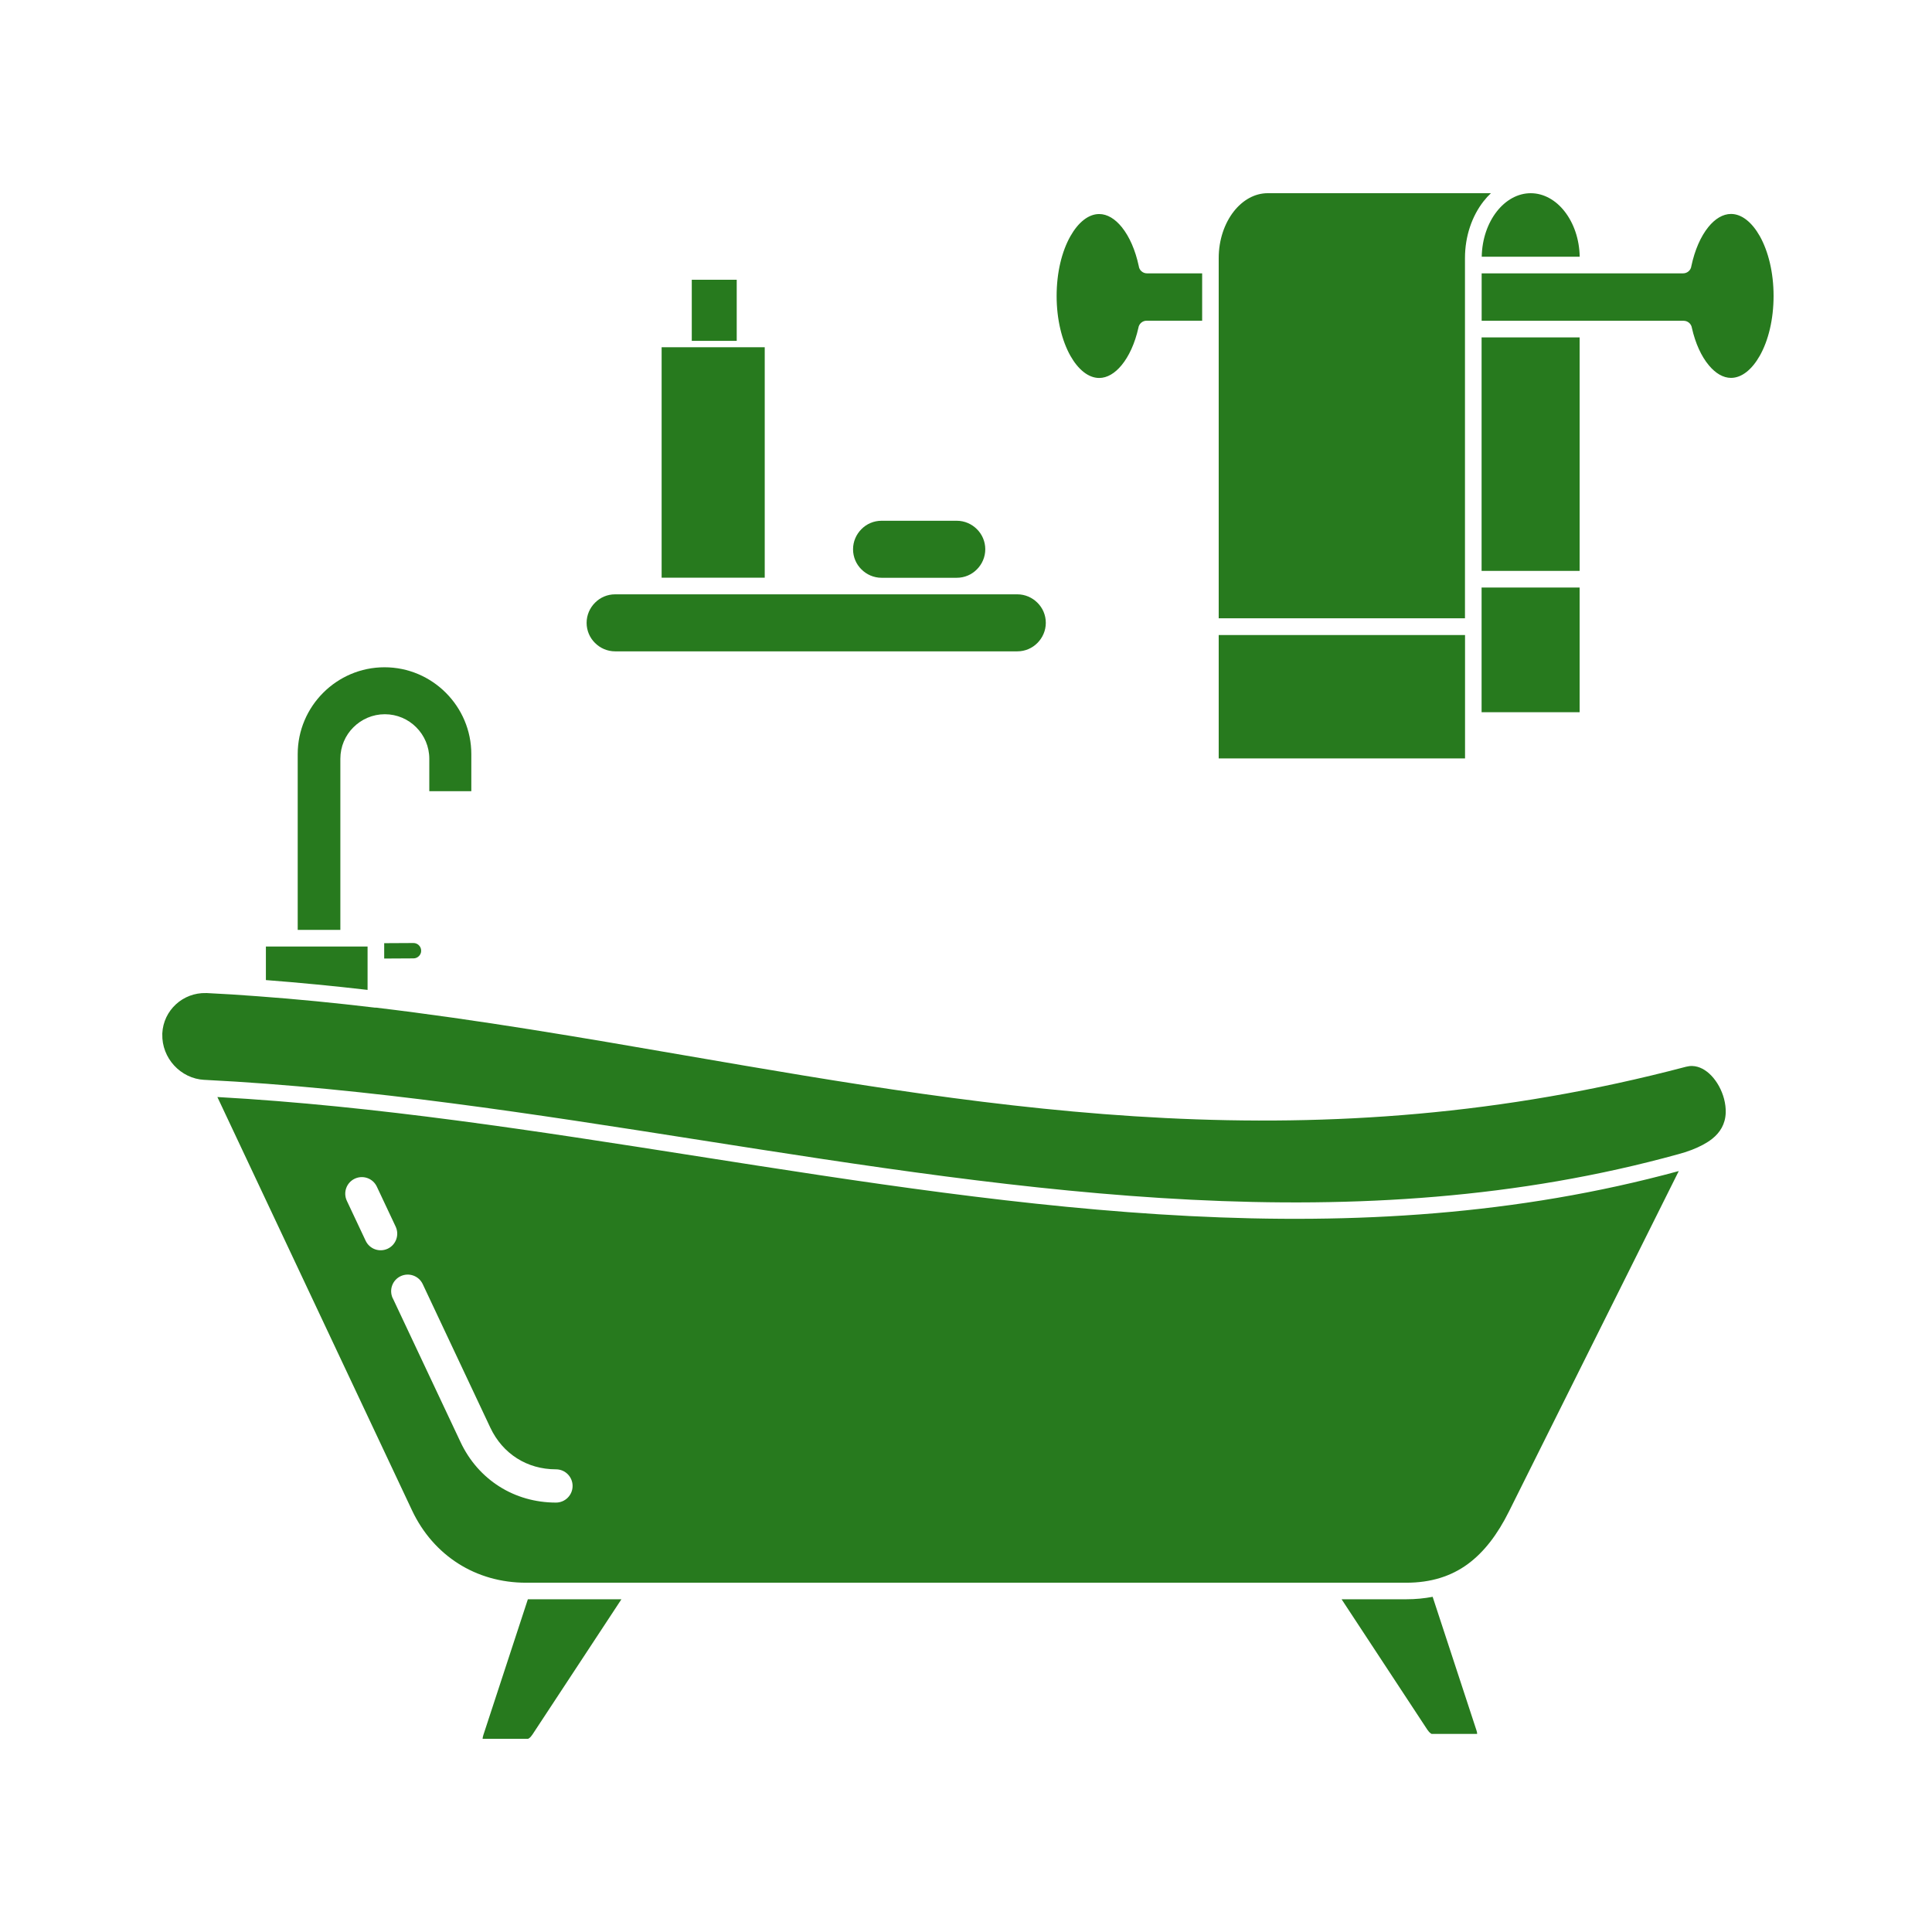 <?xml version="1.0" encoding="UTF-8"?> <svg xmlns="http://www.w3.org/2000/svg" width="500" height="500" viewBox="0 0 500 500" fill="none"><path fill-rule="evenodd" clip-rule="evenodd" d="M434.447 303.072C350.647 325.924 265.453 312.561 180.259 299.198C138.85 292.701 97.461 286.204 56.258 283.909L106.638 390.895C109.402 396.756 113.539 401.429 118.597 404.647C123.656 407.864 129.656 409.606 136.128 409.606H363.94C370.35 409.606 375.531 407.926 379.791 404.831C384.112 401.675 387.593 397.043 390.522 391.161L434.45 303.095L434.447 303.072ZM370.774 413.253C368.644 413.663 366.371 413.888 363.954 413.888H347.202L369.382 447.623C369.648 448.033 369.955 448.361 370.262 448.586C370.385 448.688 370.488 448.729 370.508 448.729H382.284C382.284 448.443 382.222 448.135 382.099 447.787L370.774 413.273L370.774 413.253ZM160.819 413.888H136.612L125.083 449.057C124.96 449.406 124.919 449.734 124.898 450H136.674C136.694 450 136.776 449.939 136.92 449.857C137.227 449.652 137.514 449.324 137.8 448.893L160.839 413.867L160.819 413.888ZM383.451 70.743V83.019H435.735C436.82 83.019 437.722 83.839 437.865 84.884C438.766 88.86 440.302 92.221 442.247 94.537C443.947 96.587 445.934 97.796 447.982 97.796C450.788 97.796 453.43 95.603 455.437 92.057C457.648 88.143 459 82.67 459 76.584C459 70.496 457.628 65.025 455.437 61.11C453.43 57.564 450.788 55.371 447.982 55.371C445.873 55.371 443.845 56.621 442.104 58.773C440.138 61.212 438.602 64.717 437.722 68.857C437.599 69.923 436.677 70.743 435.592 70.743L383.451 70.743ZM408.825 66.439H383.471C383.553 61.848 385.028 57.729 387.363 54.736C389.656 51.806 392.769 50.002 396.148 50.002C399.528 50.002 402.661 51.806 404.934 54.736C407.269 57.729 408.743 61.848 408.825 66.439ZM311.116 83.02V70.744H296.842C295.736 70.744 294.835 69.924 294.712 68.858C293.831 64.739 292.295 61.234 290.329 58.795C288.609 56.663 286.582 55.393 284.472 55.393C281.667 55.393 279.025 57.586 277.018 61.132C274.806 65.046 273.454 70.518 273.454 76.605C273.454 82.692 274.826 88.164 277.018 92.079C279.025 95.624 281.666 97.818 284.472 97.818C286.541 97.818 288.527 96.608 290.227 94.559C292.173 92.222 293.709 88.862 294.61 84.865C294.753 83.819 295.654 82.999 296.74 82.999H311.116V83.02ZM379.151 164.344H315.4V196.275H379.151V164.344ZM315.4 160.04V66.806C315.4 62.072 316.895 57.809 319.291 54.734C321.584 51.804 324.697 50 328.076 50H385.851C385.175 50.635 384.54 51.332 383.946 52.09C380.977 55.882 379.134 61.087 379.134 66.785V160.019H315.382L315.4 160.04ZM383.434 147.743V87.322H408.808V147.743H383.434ZM408.808 152.047H383.434V184.326H408.808V152.047ZM101.637 335.991C100.634 333.839 101.535 331.297 103.685 330.273C105.835 329.269 108.375 330.17 109.399 332.322L126.908 369.5C128.506 372.882 130.881 375.566 133.789 377.411C136.677 379.255 140.138 380.26 143.886 380.26C146.261 380.26 148.186 382.186 148.186 384.564C148.186 386.941 146.261 388.868 143.886 388.868C138.5 388.868 133.462 387.392 129.202 384.687C124.942 381.981 121.461 378.067 119.167 373.168L101.657 335.991L101.637 335.991ZM89.759 310.761C88.756 308.609 89.657 306.068 91.807 305.044C93.958 304.039 96.497 304.941 97.521 307.093L102.395 317.443C103.398 319.595 102.497 322.137 100.347 323.161C98.197 324.165 95.657 323.264 94.633 321.112L89.759 310.761ZM263.283 153.812H159.189C157.161 153.812 155.318 154.631 153.987 155.984C152.656 157.316 151.816 159.161 151.816 161.19C151.816 163.219 152.635 165.063 153.987 166.395C155.318 167.728 157.161 168.568 159.189 168.568H263.283C265.31 168.568 267.153 167.748 268.485 166.395C269.816 165.063 270.655 163.219 270.655 161.19C270.655 159.161 269.836 157.316 268.485 155.984C267.153 154.652 265.31 153.812 263.283 153.812ZM247.616 134.772H228.14C226.113 134.772 224.27 135.592 222.939 136.944C221.607 138.276 220.768 140.121 220.768 142.15C220.768 144.179 221.587 146.023 222.939 147.356C224.27 148.688 226.113 149.528 228.14 149.528H247.616C249.643 149.528 251.487 148.708 252.818 147.356C254.149 146.023 254.988 144.179 254.988 142.15C254.988 140.121 254.169 138.276 252.818 136.944C251.487 135.612 249.643 134.772 247.616 134.772ZM197.912 89.867H171.228V149.507H197.912V89.867ZM190.663 72.406H179.03V88.207H190.663V72.406ZM99.429 244.094V248.07L107.027 248.029C107.559 248.029 108.051 247.803 108.419 247.434C108.788 247.065 109.013 246.574 108.993 246.02C108.993 245.487 108.768 244.995 108.399 244.627C108.03 244.258 107.539 244.053 106.986 244.053L99.409 244.094L99.429 244.094ZM77.066 240.651H88.084V196.361C88.084 193.184 89.374 190.295 91.463 188.224C93.552 186.134 96.439 184.843 99.593 184.843C102.768 184.843 105.655 186.134 107.724 188.224C109.813 190.315 111.103 193.205 111.103 196.361V204.764H121.977V195.173C121.977 188.983 119.458 183.368 115.383 179.289C111.308 175.211 105.696 172.69 99.512 172.69C93.327 172.69 87.716 175.211 83.64 179.289C79.565 183.368 77.046 188.984 77.046 195.173V240.651L77.066 240.651ZM97.156 260.756C124.147 263.974 150.71 268.544 177.249 273.135C258.962 287.215 340.675 301.316 436.375 276.066C436.928 275.922 437.481 275.861 437.993 275.881C439.795 275.943 441.495 276.906 442.908 278.382C444.424 279.98 445.591 282.132 446.185 284.386C446.492 285.596 446.656 286.805 446.615 287.973C446.512 290.924 445.161 293.097 443.092 294.737C441.659 295.864 439.898 296.766 437.973 297.524C437.891 297.544 437.788 297.585 437.706 297.626C436.641 298.036 435.515 298.385 434.389 298.692C351.098 321.708 266.008 308.366 180.914 295.003C138.215 288.301 95.515 281.599 52.981 279.468H52.858C49.786 279.304 47.042 277.89 45.076 275.758C43.089 273.606 41.922 270.717 42.004 267.642V267.437C42.147 264.445 43.479 261.801 45.526 259.916C47.575 258.03 50.339 256.923 53.329 257.005H53.534C57.814 257.21 62.094 257.477 66.334 257.805C66.436 257.825 66.538 257.825 66.62 257.825C76.778 258.563 86.854 259.567 96.848 260.756C96.93 260.776 97.032 260.776 97.114 260.797L97.156 260.756ZM68.813 253.644C77.639 254.32 86.425 255.181 95.128 256.185V244.954H68.813V253.644Z" fill="#277A1E"></path></svg> 